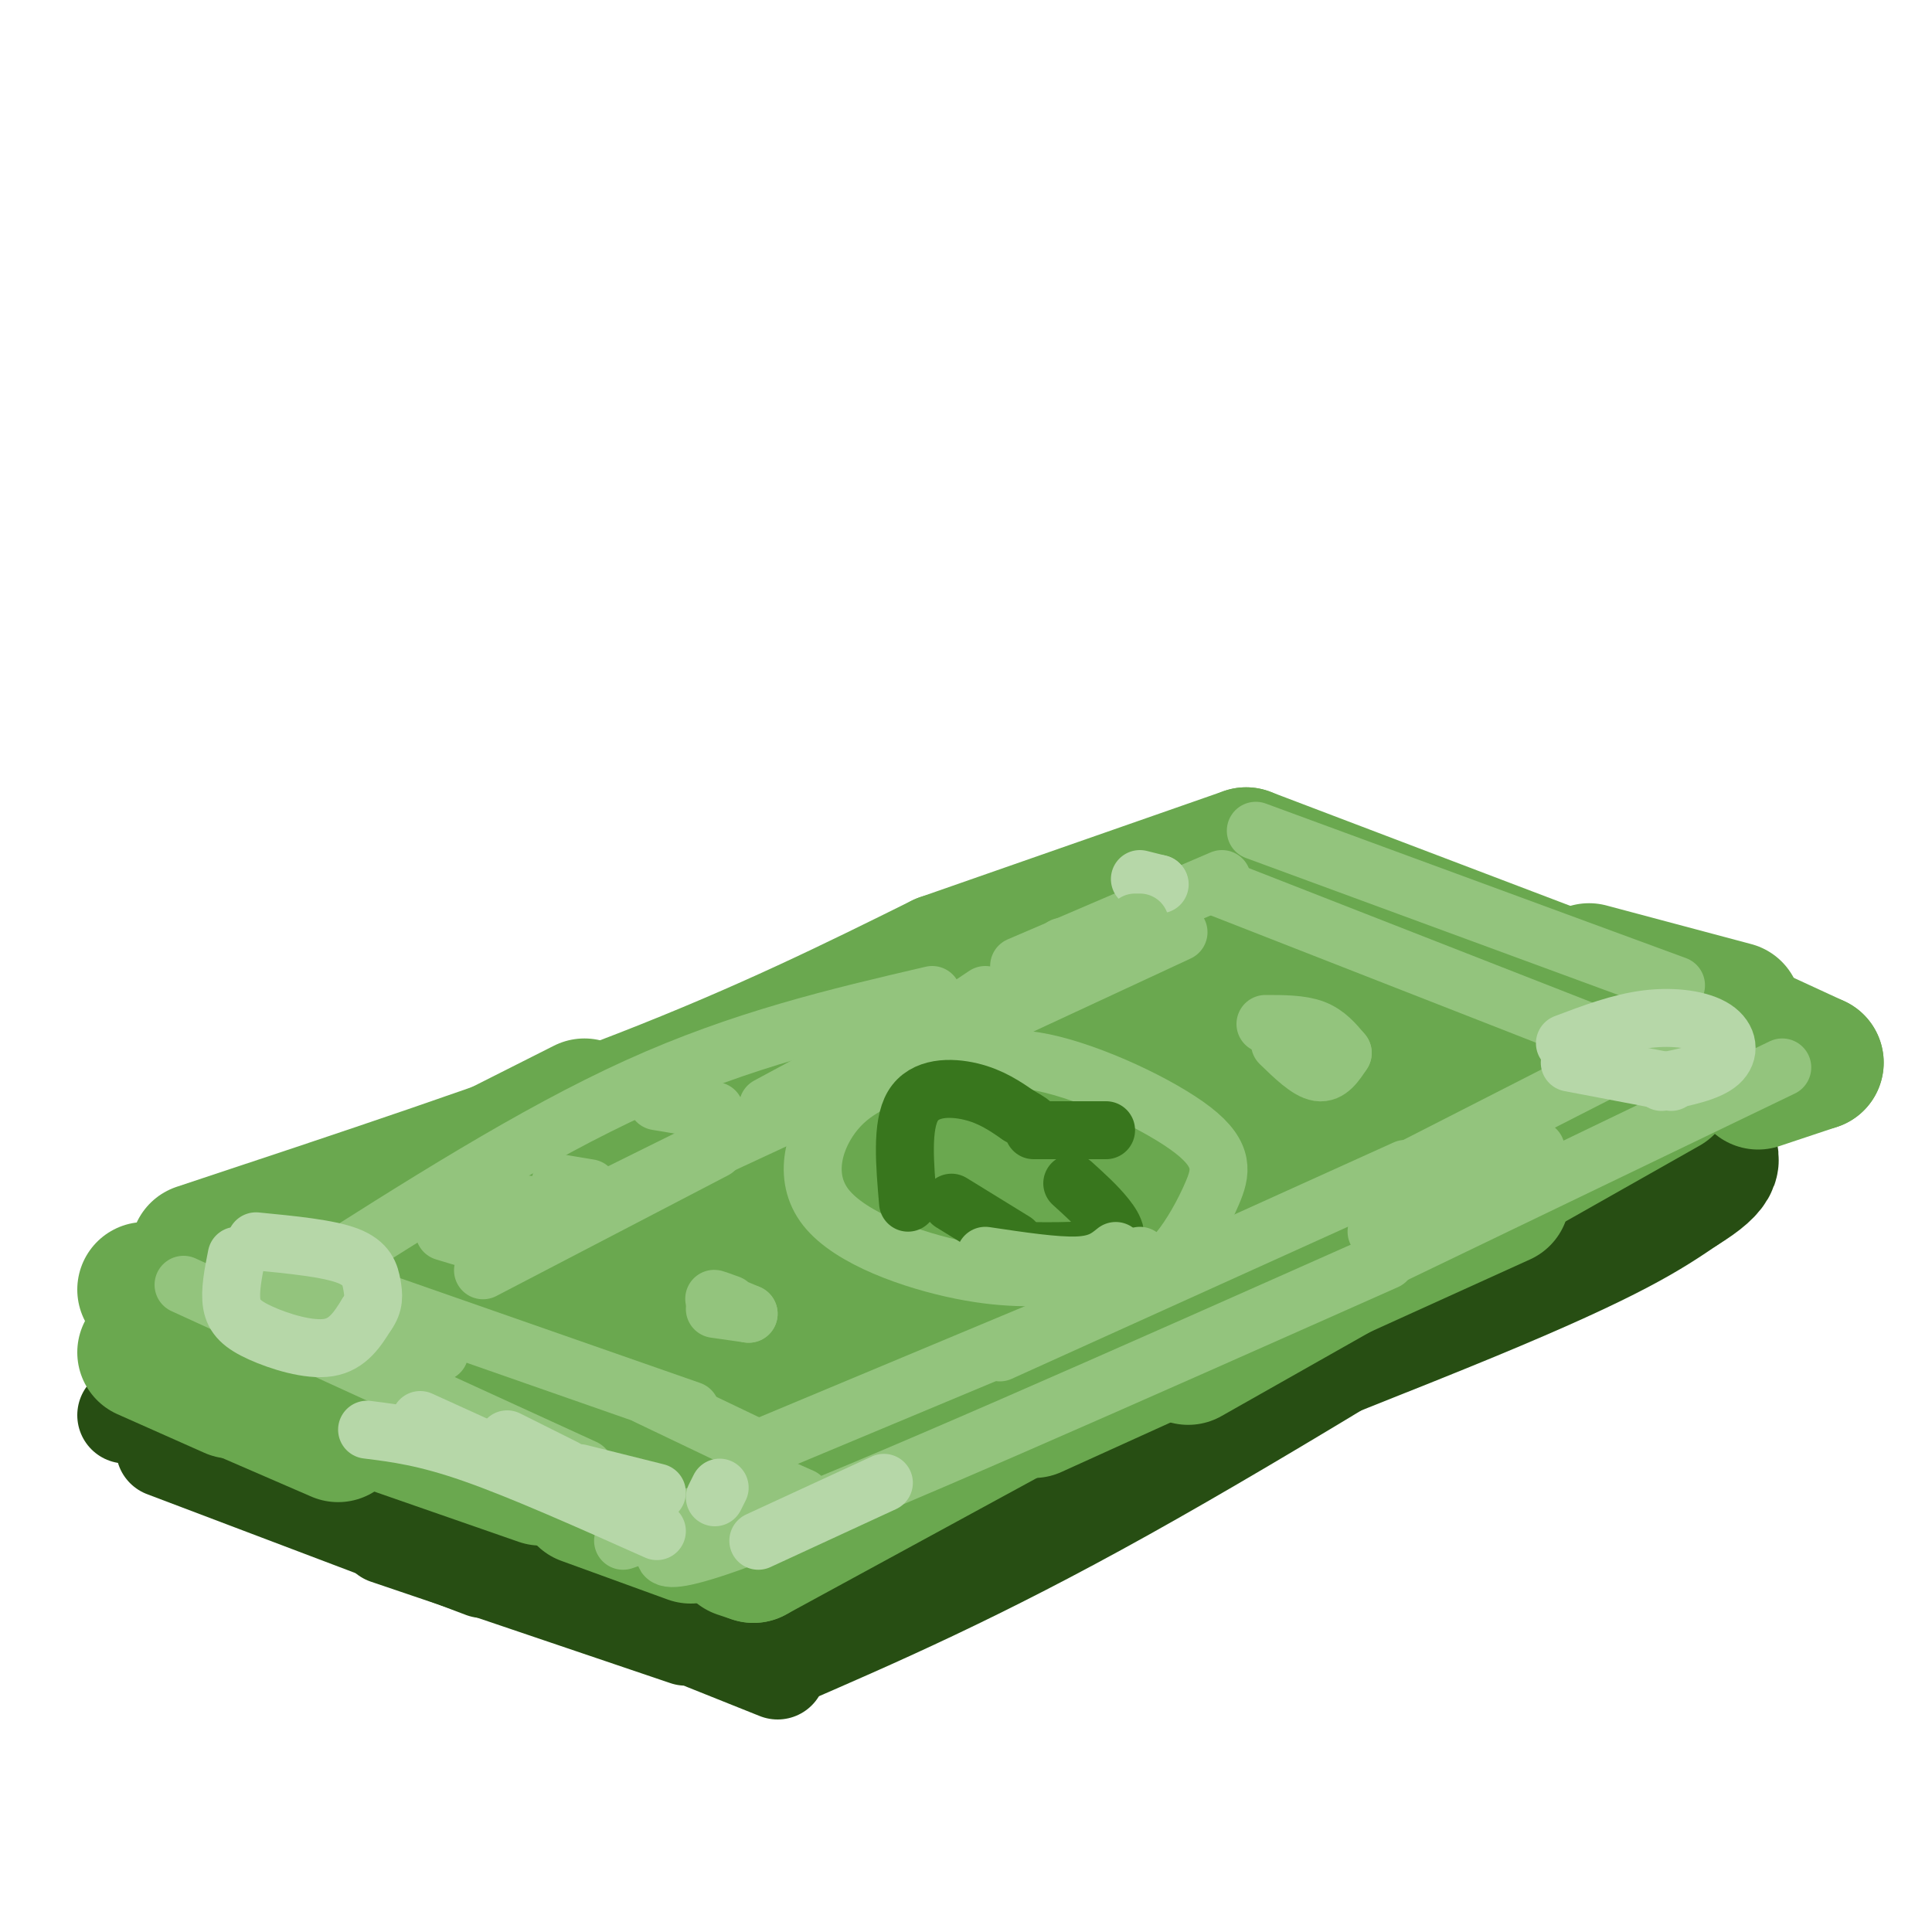 <svg viewBox='0 0 400 400' version='1.1' xmlns='http://www.w3.org/2000/svg' xmlns:xlink='http://www.w3.org/1999/xlink'><g fill='none' stroke='rgb(39,78,19)' stroke-width='20' stroke-linecap='round' stroke-linejoin='round'><path d='M34,300c0.000,0.000 66.000,25.000 66,25'/><path d='M80,318c0.000,0.000 62.000,21.000 62,21'/><path d='M146,340c0.000,0.000 15.000,6.000 15,6'/><path d='M161,344c20.750,-9.000 41.500,-18.000 72,-35c30.500,-17.000 70.750,-42.000 111,-67'/><path d='M26,293c0.000,0.000 97.000,-45.000 97,-45'/><path d='M57,276c33.667,-17.917 67.333,-35.833 90,-46c22.667,-10.167 34.333,-12.583 46,-15'/><path d='M171,225c0.000,0.000 90.000,-50.000 90,-50'/><path d='M257,180c0.000,0.000 98.000,29.000 98,29'/><path d='M334,202c0.000,0.000 40.000,18.000 40,18'/><path d='M370,223c0.000,0.000 -25.000,17.000 -25,17'/></g>
<g fill='none' stroke='rgb(39,78,19)' stroke-width='28' stroke-linecap='round' stroke-linejoin='round'><path d='M58,287c18.178,9.022 36.356,18.044 50,22c13.644,3.956 22.756,2.844 30,5c7.244,2.156 12.622,7.578 18,13'/><path d='M156,327c3.818,3.935 4.364,7.271 6,6c1.636,-1.271 4.364,-7.150 32,-20c27.636,-12.850 80.182,-32.671 110,-45c29.818,-12.329 36.909,-17.164 44,-22'/><path d='M348,246c8.167,-5.000 6.583,-6.500 5,-8'/><path d='M351,228c-5.467,6.422 -10.933,12.844 -53,34c-42.067,21.156 -120.733,57.044 -126,56c-5.267,-1.044 62.867,-39.022 131,-77'/><path d='M303,241c-11.909,5.340 -107.183,57.191 -129,67c-21.817,9.809 29.822,-22.425 70,-46c40.178,-23.575 68.896,-38.491 72,-39c3.104,-0.509 -19.405,13.389 -34,22c-14.595,8.611 -21.276,11.934 -42,20c-20.724,8.066 -55.493,20.876 -60,20c-4.507,-0.876 21.246,-15.438 47,-30'/><path d='M227,255c7.889,-5.778 4.111,-5.222 -8,0c-12.111,5.222 -32.556,15.111 -53,25'/><path d='M166,280c0.000,0.000 -5.000,0.000 -5,0'/><path d='M155,280c-15.292,2.030 -30.583,4.060 -46,2c-15.417,-2.060 -30.958,-8.208 -21,-6c9.958,2.208 45.417,12.774 59,17c13.583,4.226 5.292,2.113 -3,0'/><path d='M144,293c-6.321,-2.313 -20.622,-8.094 -15,-7c5.622,1.094 31.167,9.064 27,8c-4.167,-1.064 -38.048,-11.161 -37,-22c1.048,-10.839 37.024,-22.419 73,-34'/><path d='M192,238c-6.585,3.764 -59.549,30.174 -60,34c-0.451,3.826 51.609,-14.931 70,-21c18.391,-6.069 3.112,0.552 -3,2c-6.112,1.448 -3.056,-2.276 0,-6'/><path d='M199,247c1.024,-4.488 3.583,-12.708 6,-15c2.417,-2.292 4.690,1.345 12,-1c7.310,-2.345 19.655,-10.673 32,-19'/><path d='M249,212c11.322,-4.802 23.628,-7.306 11,-4c-12.628,3.306 -50.189,12.422 -58,15c-7.811,2.578 14.128,-1.383 30,-9c15.872,-7.617 25.678,-18.891 30,-23c4.322,-4.109 3.161,-1.055 2,2'/><path d='M264,193c-0.750,2.869 -3.625,9.042 12,14c15.625,4.958 49.750,8.702 49,15c-0.750,6.298 -36.375,15.149 -72,24'/><path d='M253,246c-14.476,5.369 -14.667,6.792 -9,2c5.667,-4.792 17.190,-15.798 26,-18c8.810,-2.202 14.905,4.399 21,11'/><path d='M291,241c4.733,2.156 6.067,2.044 12,-1c5.933,-3.044 16.467,-9.022 27,-15'/></g>
<g fill='none' stroke='rgb(106,168,79)' stroke-width='28' stroke-linecap='round' stroke-linejoin='round'><path d='M66,290c0.000,0.000 46.000,16.000 46,16'/><path d='M121,310c0.000,0.000 22.000,8.000 22,8'/><path d='M153,321c0.000,0.000 3.000,1.000 3,1'/><path d='M156,322c0.000,0.000 79.000,-43.000 79,-43'/><path d='M214,292c0.000,0.000 97.000,-44.000 97,-44'/><path d='M246,281c0.000,0.000 99.000,-56.000 99,-56'/><path d='M36,282c0.000,0.000 -4.000,-2.000 -4,-2'/><path d='M30,280c0.000,0.000 18.000,8.000 18,8'/><path d='M40,284c0.000,0.000 30.000,13.000 30,13'/><path d='M30,267c0.000,0.000 35.000,16.000 35,16'/><path d='M34,268c4.750,-0.750 9.500,-1.500 24,-8c14.500,-6.500 38.750,-18.750 63,-31'/><path d='M41,259c33.167,-11.000 66.333,-22.000 92,-32c25.667,-10.000 43.833,-19.000 62,-28'/><path d='M195,199c0.000,0.000 63.000,-22.000 63,-22'/><path d='M258,177c0.000,0.000 71.000,27.000 71,27'/><path d='M329,201c0.000,0.000 30.000,8.000 30,8'/><path d='M363,214c0.000,0.000 13.000,6.000 13,6'/><path d='M376,220c0.000,0.000 -12.000,4.000 -12,4'/><path d='M67,261c29.802,13.362 59.604,26.724 54,26c-5.604,-0.724 -46.616,-15.534 -43,-17c3.616,-1.466 51.858,10.413 60,10c8.142,-0.413 -23.817,-13.118 -34,-17c-10.183,-3.882 1.408,1.059 13,6'/><path d='M117,269c6.317,3.688 15.610,9.909 29,13c13.390,3.091 30.878,3.052 20,4c-10.878,0.948 -50.122,2.883 -37,-9c13.122,-11.883 78.610,-37.584 116,-51c37.390,-13.416 46.683,-14.547 36,-12c-10.683,2.547 -41.341,8.774 -72,15'/><path d='M209,229c-25.467,7.622 -53.133,19.178 -67,24c-13.867,4.822 -13.933,2.911 -14,1'/><path d='M128,254c15.476,-8.051 61.166,-28.679 95,-43c33.834,-14.321 55.811,-22.333 57,-19c1.189,3.333 -18.411,18.013 -27,25c-8.589,6.987 -6.168,6.282 -24,16c-17.832,9.718 -55.916,29.859 -94,50'/><path d='M135,283c-12.262,9.239 4.085,7.338 11,9c6.915,1.662 4.400,6.889 2,11c-2.400,4.111 -4.685,7.107 8,-1c12.685,-8.107 40.338,-27.316 59,-39c18.662,-11.684 28.331,-15.842 38,-20'/><path d='M253,243c16.833,-8.500 39.917,-19.750 63,-31'/><path d='M316,212c3.532,-7.102 -19.137,-9.357 -32,-2c-12.863,7.357 -15.919,24.328 -20,36c-4.081,11.672 -9.187,18.046 -19,21c-9.813,2.954 -24.334,2.488 -39,1c-14.666,-1.488 -29.476,-3.996 -37,-6c-7.524,-2.004 -7.762,-3.502 -8,-5'/><path d='M161,257c-8.133,-3.444 -24.467,-9.556 -33,-11c-8.533,-1.444 -9.267,1.778 -10,5'/></g>
<g fill='none' stroke='rgb(147,196,125)' stroke-width='12' stroke-linecap='round' stroke-linejoin='round'><path d='M57,267c0.000,0.000 34.000,13.000 34,13'/><path d='M60,263c0.000,0.000 83.000,29.000 83,29'/><path d='M134,289c0.000,0.000 23.000,11.000 23,11'/><path d='M157,300c0.000,0.000 67.000,-28.000 67,-28'/><path d='M207,280c0.000,0.000 84.000,-38.000 84,-38'/><path d='M292,242c0.000,0.000 49.000,-25.000 49,-25'/><path d='M63,265c23.667,-15.083 47.333,-30.167 69,-40c21.667,-9.833 41.333,-14.417 61,-19'/><path d='M211,200c0.000,0.000 42.000,-18.000 42,-18'/><path d='M253,184c0.000,0.000 92.000,36.000 92,36'/><path d='M189,221c-5.845,1.923 -11.690,3.845 -16,9c-4.310,5.155 -7.083,13.542 -2,20c5.083,6.458 18.024,10.988 28,13c9.976,2.012 16.988,1.506 24,1'/><path d='M223,264c6.273,0.303 9.954,0.560 13,0c3.046,-0.560 5.457,-1.937 8,-5c2.543,-3.063 5.218,-7.811 7,-12c1.782,-4.189 2.672,-7.820 -4,-13c-6.672,-5.180 -20.906,-11.909 -31,-14c-10.094,-2.091 -16.047,0.454 -22,3'/><path d='M194,223c-4.833,1.000 -5.917,2.000 -7,3'/><path d='M100,263c0.000,0.000 48.000,-25.000 48,-25'/><path d='M104,259c0.000,0.000 103.000,-51.000 103,-51'/><path d='M145,239c0.000,0.000 99.000,-46.000 99,-46'/><path d='M157,306c0.000,0.000 9.000,4.000 9,4'/><path d='M129,319c0.000,0.000 26.000,-9.000 26,-9'/><path d='M143,315c-6.000,6.000 -12.000,12.000 12,3c24.000,-9.000 78.000,-33.000 132,-57'/><path d='M288,260c0.000,0.000 81.000,-39.000 81,-39'/><path d='M260,172c0.000,0.000 87.000,32.000 87,32'/><path d='M38,266c0.000,0.000 83.000,38.000 83,38'/><path d='M265,216c2.917,2.833 5.833,5.667 8,6c2.167,0.333 3.583,-1.833 5,-4'/><path d='M278,218c-1.667,-2.000 -3.333,-4.000 -6,-5c-2.667,-1.000 -6.333,-1.000 -10,-1'/><path d='M148,271c0.000,0.000 7.000,1.000 7,1'/><path d='M151,270c-1.833,-0.667 -3.667,-1.333 -3,-1c0.667,0.333 3.833,1.667 7,3'/></g>
<g fill='none' stroke='rgb(106,168,79)' stroke-width='12' stroke-linecap='round' stroke-linejoin='round'><path d='M188,240c0.000,0.000 11.000,1.000 11,1'/></g>
<g fill='none' stroke='rgb(56,118,29)' stroke-width='12' stroke-linecap='round' stroke-linejoin='round'><path d='M188,249c-0.689,-8.000 -1.378,-16.000 1,-20c2.378,-4.000 7.822,-4.000 12,-3c4.178,1.000 7.089,3.000 10,5'/><path d='M211,231c2.167,1.167 2.583,1.583 3,2'/><path d='M214,234c0.000,0.000 15.000,0.000 15,0'/><path d='M197,249c0.000,0.000 13.000,8.000 13,8'/><path d='M222,245c2.556,2.311 5.111,4.622 7,7c1.889,2.378 3.111,4.822 0,6c-3.111,1.178 -10.556,1.089 -18,1'/></g>
<g fill='none' stroke='rgb(182,215,168)' stroke-width='12' stroke-linecap='round' stroke-linejoin='round'><path d='M49,260c-0.732,3.679 -1.464,7.357 -1,10c0.464,2.643 2.125,4.250 6,6c3.875,1.750 9.964,3.643 14,3c4.036,-0.643 6.018,-3.821 8,-7'/><path d='M76,272c1.536,-2.119 1.375,-3.917 1,-6c-0.375,-2.083 -0.964,-4.452 -5,-6c-4.036,-1.548 -11.518,-2.274 -19,-3'/><path d='M325,220c0.000,0.000 21.000,4.000 21,4'/><path d='M324,216c5.702,-2.155 11.405,-4.310 17,-5c5.595,-0.690 11.083,0.083 14,2c2.917,1.917 3.262,4.976 1,7c-2.262,2.024 -7.131,3.012 -12,4'/><path d='M236,182c0.000,0.000 4.000,1.000 4,1'/><path d='M240,183c0.000,0.000 0.100,0.100 0.1,0.1'/><path d='M149,308c0.000,0.000 -1.000,2.000 -1,2'/><path d='M120,305c0.000,0.000 16.000,4.000 16,4'/><path d='M105,298c0.000,0.000 12.000,6.000 12,6'/><path d='M87,294c0.000,0.000 44.000,20.000 44,20'/><path d='M76,296c6.000,0.750 12.000,1.500 22,5c10.000,3.500 24.000,9.750 38,16'/><path d='M157,319c0.000,0.000 26.000,-12.000 26,-12'/></g>
<g fill='none' stroke='rgb(147,196,125)' stroke-width='12' stroke-linecap='round' stroke-linejoin='round'><path d='M92,255c4.333,1.333 8.667,2.667 10,2c1.333,-0.667 -0.333,-3.333 -2,-6'/><path d='M106,249c0.000,0.000 8.000,1.000 8,1'/><path d='M116,245c0.000,0.000 6.000,1.000 6,1'/><path d='M136,228c0.000,0.000 12.000,2.000 12,2'/><path d='M159,229c0.000,0.000 13.000,-7.000 13,-7'/><path d='M201,208c0.000,0.000 3.000,-2.000 3,-2'/><path d='M220,196c0.000,0.000 5.000,-1.000 5,-1'/><path d='M235,191c0.000,0.000 1.000,0.000 1,0'/><path d='M285,255c0.000,0.000 33.000,-17.000 33,-17'/><path d='M223,263c0.000,0.000 13.000,-3.000 13,-3'/><path d='M204,260c7.250,1.083 14.500,2.167 19,2c4.500,-0.167 6.250,-1.583 8,-3'/><path d='M175,216c0.000,0.000 6.000,2.000 6,2'/></g>
</svg>